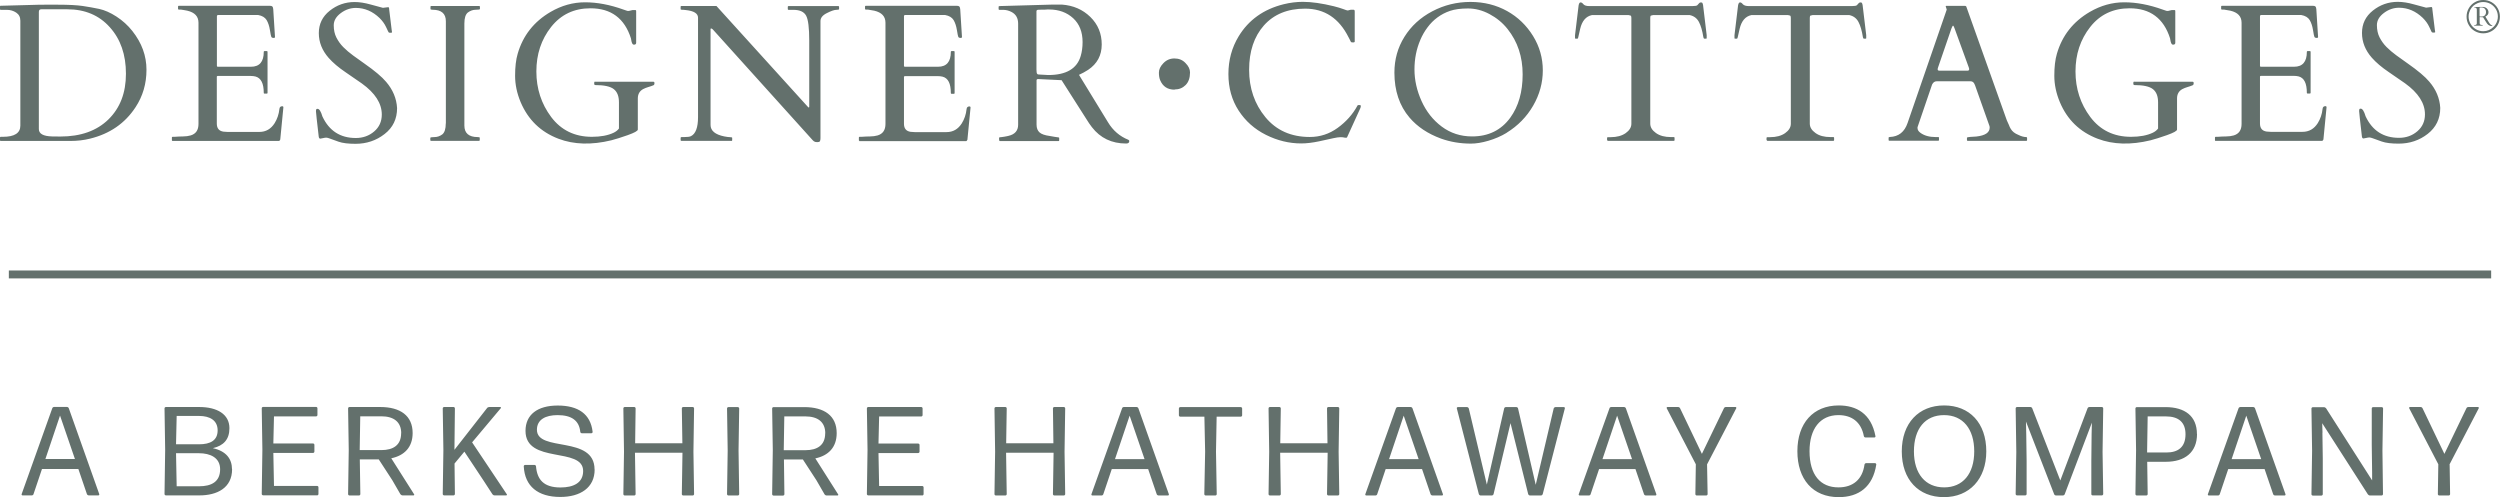 <?xml version="1.0" encoding="UTF-8"?> <svg xmlns="http://www.w3.org/2000/svg" id="b" viewBox="0 0 271.55 54"><g id="c"><g><path d="M266.06,50.46l3.18-6.11c.03-.07-.01-.14-.08-.14h-1.04c-.1,0-.18,.05-.22,.14l-2.39,4.95-2.37-4.95c-.04-.08-.12-.14-.22-.14h-1.15c-.07,0-.11,.07-.08,.14l3.16,6.08-.05,3.24c0,.08,.07,.15,.15,.15h1.03c.08,0,.15-.07,.15-.15l-.05-3.21Zm-13.79-3.46l-.03-1.03,4.96,7.73c.05,.07,.14,.12,.23,.12h1.26c.08,0,.15-.07,.15-.15l-.06-4.72,.07-4.58c0-.08-.07-.15-.15-.15h-.93c-.08,0-.15,.07-.15,.15v3.95l.04,3.02v.84l-5-7.83c-.06-.07-.14-.12-.23-.12h-1.21c-.08,0-.15,.07-.15,.15l.07,4.58-.07,4.72c0,.08,.07,.15,.15,.15h.93c.08,0,.15-.07,.15-.15v-3.86l-.04-2.81Zm-4.12,6.82c.08,0,.12-.07,.1-.14l-3.31-9.33c-.03-.08-.12-.14-.21-.14h-1.37c-.08,0-.18,.05-.21,.14l-3.33,9.33c-.03,.07,.03,.14,.1,.14h1c.08,0,.16-.05,.19-.14l.92-2.73h3.95l.93,2.73c.03,.08,.12,.14,.21,.14h1.03Zm-5.75-3.95l1.59-4.72,1.62,4.72h-3.21Zm-9.13-4.64h1.99c1.36,0,2.13,.62,2.13,1.94,0,1.43-.84,1.98-2.07,1.98h-2.1v-.14l.06-3.77Zm5.36,1.91c0-1.94-1.3-2.92-3.42-2.92h-3.11c-.08,0-.15,.07-.15,.15l.07,4.53-.07,4.77c0,.08,.07,.15,.15,.15h1.03c.08,0,.15-.07,.15-.15l-.05-3.51h2.02c2.05,0,3.39-1.01,3.39-3.02m-18.55,.04l-.03-1.39,3.06,7.89c.03,.08,.12,.14,.21,.14h.73c.08,0,.18-.05,.21-.14l2.95-7.77-.03,1.23-.03,2.92v3.6c-.01,.08,.06,.15,.14,.15h1c.08,0,.15-.07,.15-.15l-.07-4.57,.07-4.73c0-.08-.07-.15-.15-.15h-1.34c-.08,0-.18,.05-.21,.14l-2.96,7.84-3.05-7.84c-.03-.08-.12-.14-.21-.14h-1.44c-.08,0-.15,.07-.15,.15l.07,4.73-.07,4.57c0,.08,.07,.15,.15,.15h.89c.08,0,.15-.07,.15-.15v-3.6l-.04-2.89Zm-12.2,1.85c0-2.46,1.22-3.94,3.27-3.94s3.28,1.5,3.28,3.94-1.24,3.91-3.27,3.91-3.28-1.48-3.28-3.91m7.86,0c0-3.09-1.82-4.99-4.58-4.99s-4.6,1.92-4.6,4.99,1.82,4.97,4.58,4.97,4.6-1.96,4.6-4.97m-11.95,1.43c0-.08-.05-.15-.14-.15h-.97c-.08,0-.15,.07-.17,.15-.22,1.62-1.25,2.48-2.83,2.48-1.96,0-3.14-1.35-3.14-3.94,0-2.4,1.14-3.91,3.14-3.91,1.41,0,2.46,.71,2.76,2.28,.01,.08,.1,.15,.18,.15h.96c.08,0,.14-.07,.12-.15-.47-2.47-2.09-3.33-3.99-3.33-2.77,0-4.49,1.93-4.49,4.97s1.67,4.99,4.49,4.99c2.18,0,3.71-1.12,4.08-3.54m-18.39,0l3.18-6.11c.03-.07-.01-.14-.08-.14h-1.04c-.1,0-.18,.05-.22,.14l-2.39,4.95-2.37-4.95c-.04-.08-.12-.14-.22-.14h-1.15c-.07,0-.11,.07-.08,.14l3.16,6.08-.05,3.24c0,.08,.07,.15,.15,.15h1.03c.08,0,.15-.07,.15-.15l-.06-3.21Zm-5.6,3.36c.08,0,.12-.07,.1-.14l-3.31-9.33c-.03-.08-.12-.14-.21-.14h-1.37c-.08,0-.18,.05-.2,.14l-3.34,9.33c-.03,.07,.03,.14,.1,.14h1c.08,0,.17-.05,.19-.14l.92-2.73h3.95l.93,2.73c.03,.08,.12,.14,.21,.14h1.03Zm-5.75-3.95l1.59-4.72,1.62,4.72h-3.21Zm-6.68,3.95c.08,0,.16-.07,.19-.15l2.4-9.3c.03-.08-.03-.15-.11-.15h-.91c-.08,0-.16,.07-.19,.15l-1.95,8.29-1.92-8.29c-.01-.08-.1-.15-.18-.15h-1.15c-.08,0-.17,.07-.18,.15l-1.88,8.27-1.96-8.27c-.03-.08-.11-.15-.19-.15h-1c-.07,0-.14,.07-.11,.15l2.39,9.3c.03,.08,.11,.15,.19,.15h1.22c.08,0,.17-.07,.19-.15l1.84-7.71,1.92,7.71c.03,.08,.11,.15,.19,.15h1.19Zm-10.75,0c.08,0,.12-.07,.1-.14l-3.31-9.33c-.03-.08-.12-.14-.21-.14h-1.37c-.08,0-.18,.05-.21,.14l-3.33,9.33c-.03,.07,.03,.14,.1,.14h1c.08,0,.16-.05,.19-.14l.92-2.73h3.95l.93,2.73c.03,.08,.12,.14,.21,.14h1.03Zm-5.75-3.95l1.59-4.72,1.62,4.72h-3.21Zm-5.56,3.95c.08,0,.15-.07,.15-.15l-.07-4.6,.07-4.71c0-.08-.07-.15-.15-.15h-1.03c-.08,0-.15,.07-.15,.15l.05,3.79h-5.13l.06-3.79c0-.08-.07-.15-.15-.15h-1.03c-.08,0-.15,.07-.15,.15l.07,4.71-.07,4.6c0,.08,.07,.15,.15,.15h1.03c.08,0,.15-.07,.15-.15l-.07-4.49h5.16l-.07,4.49c0,.08,.07,.15,.15,.15h1.03Zm-13.31,0c.08,0,.15-.07,.15-.15l-.08-4.61,.07-3.8h2.62c.08,0,.15-.07,.15-.15v-.74c0-.08-.07-.15-.15-.15h-6.57c-.08,0-.15,.07-.15,.15v.74c0,.08,.07,.15,.15,.15h2.62l.08,3.8-.09,4.61c0,.08,.07,.15,.15,.15h1.06Zm-5.15,0c.08,0,.12-.07,.1-.14l-3.31-9.33c-.03-.08-.12-.14-.2-.14h-1.37c-.08,0-.18,.05-.2,.14l-3.33,9.33c-.03,.07,.03,.14,.1,.14h1c.08,0,.16-.05,.19-.14l.92-2.73h3.95l.93,2.73c.03,.08,.12,.14,.21,.14h1.03Zm-5.75-3.95l1.59-4.72,1.62,4.72h-3.21Zm-5.56,3.95c.08,0,.15-.07,.15-.15l-.07-4.6,.07-4.71c0-.08-.07-.15-.15-.15h-1.03c-.08,0-.15,.07-.15,.15l.05,3.79h-5.13l.06-3.79c0-.08-.07-.15-.15-.15h-1.03c-.08,0-.15,.07-.15,.15l.07,4.71-.07,4.6c0,.08,.07,.15,.15,.15h1.03c.08,0,.15-.07,.15-.15l-.07-4.49h5.16l-.07,4.49c0,.08,.07,.15,.15,.15h1.03Zm-15.38,0c.08,0,.15-.07,.15-.15v-.73c0-.08-.07-.15-.15-.15h-4.68l-.07-3.58h4.31c.08,0,.15-.07,.15-.15v-.73c0-.08-.07-.15-.15-.15h-4.31l.07-2.94h4.57c.08,0,.15-.07,.15-.15v-.73c0-.08-.07-.15-.15-.15h-5.75c-.08,0-.15,.07-.15,.15l.07,4.5-.07,4.8c0,.08,.07,.15,.15,.15h5.86Zm-10.61-.12c.05,.07,.14,.12,.23,.12h1.18c.07,0,.11-.07,.07-.12l-2.48-3.91c1.43-.3,2.32-1.21,2.32-2.74,0-1.88-1.33-2.83-3.53-2.83h-3.33c-.08,0-.15,.07-.15,.15l.07,4.52-.07,4.79c0,.08,.07,.15,.15,.15h1.03c.08,0,.15-.07,.15-.15l-.05-3.77h2.06l1.47,2.26,.89,1.54Zm.07-6.63c0,1.29-.86,1.83-2.14,1.83h-2.36l.06-3.67h2.29c1.36,0,2.16,.62,2.16,1.84m-9.5,6.75c.08,0,.15-.07,.15-.15l-.07-4.73,.07-4.57c0-.08-.07-.15-.15-.15h-1.02c-.08,0-.15,.07-.15,.15l.07,4.57-.07,4.73c0,.08,.07,.15,.15,.15h1.02Zm-4.9,0c.08,0,.15-.07,.15-.15l-.07-4.6,.07-4.71c0-.08-.07-.15-.15-.15h-1.03c-.08,0-.15,.07-.15,.15l.06,3.79h-5.13l.05-3.79c0-.08-.07-.15-.15-.15h-1.03c-.08,0-.15,.07-.15,.15l.07,4.71-.07,4.6c0,.08,.07,.15,.15,.15h1.03c.08,0,.15-.07,.15-.15l-.07-4.49h5.16l-.07,4.49c0,.08,.07,.15,.15,.15h1.03Zm-10.66-2.82c0-3.76-6.26-1.85-6.26-4.32,0-1.1,.93-1.59,2.24-1.59,1.54,0,2.35,.6,2.47,1.82,.01,.08,.08,.15,.17,.15h1.03c.08,0,.15-.07,.14-.15-.22-1.95-1.58-2.86-3.79-2.86s-3.5,1-3.5,2.75c0,3.65,6.26,1.7,6.26,4.36,0,1.27-1.02,1.79-2.46,1.79-1.84,0-2.54-.87-2.66-2.3-.01-.08-.08-.15-.17-.15h-1.01c-.08,0-.15,.07-.15,.15,.11,2.17,1.54,3.33,3.97,3.33,2.17,0,3.73-1,3.73-2.98m-11.1,2.69c.05,.07,.14,.12,.23,.12h1.26c.07,0,.11-.07,.07-.12l-3.77-5.64,3.13-3.73s0-.11-.05-.11h-1.21c-.1,0-.19,.04-.25,.12l-3.54,4.53,.05-4.5c0-.08-.07-.15-.15-.15h-1.02c-.08,0-.15,.07-.15,.15l.07,4.53-.07,4.77c0,.08,.07,.15,.15,.15h1.02c.08,0,.15-.07,.15-.15l-.04-3.31,1.07-1.29,2.14,3.23,.91,1.4Zm-9.99,0c.05,.07,.14,.12,.23,.12h1.18c.07,0,.11-.07,.07-.12l-2.48-3.91c1.43-.3,2.32-1.21,2.32-2.74,0-1.88-1.33-2.83-3.53-2.83h-3.33c-.08,0-.15,.07-.15,.15l.07,4.52-.07,4.79c0,.08,.07,.15,.15,.15h1.03c.08,0,.15-.07,.15-.15l-.06-3.77h2.06l1.47,2.26,.89,1.54Zm.07-6.63c0,1.29-.86,1.83-2.14,1.83h-2.36l.06-3.67h2.29c1.36,0,2.16,.62,2.16,1.84m-9.14,6.75c.08,0,.15-.07,.15-.15v-.73c0-.08-.07-.15-.15-.15h-4.68l-.07-3.58h4.31c.08,0,.15-.07,.15-.15v-.73c0-.08-.07-.15-.15-.15h-4.31l.07-2.94h4.57c.08,0,.15-.07,.15-.15v-.73c0-.08-.07-.15-.15-.15h-5.75c-.08,0-.15,.07-.15,.15l.07,4.5-.07,4.8c0,.08,.07,.15,.15,.15h5.86Zm-15.32-4.58h2.5c1.21,0,2.29,.48,2.29,1.74,0,1.37-.95,1.85-2.29,1.85h-2.43l-.07-3.6Zm.07-4.05h2.43c1.19,0,2.02,.49,2.02,1.57s-.78,1.51-2.02,1.51h-2.5l.07-3.08Zm6.01,5.78c-.01-1.13-.64-1.96-2.08-2.28,1.15-.27,1.8-.93,1.8-2.17,0-1.52-1.34-2.3-3.28-2.3h-3.62c-.08,0-.15,.07-.15,.15l.07,4.51-.07,4.79c0,.08,.07,.15,.15,.15h3.64c1.92,0,3.55-.81,3.55-2.85m-14.53,2.85c.08,0,.12-.07,.1-.14l-3.31-9.33c-.03-.08-.12-.14-.21-.14h-1.37c-.08,0-.18,.05-.21,.14l-3.33,9.33c-.03,.07,.03,.14,.1,.14h1c.08,0,.17-.05,.19-.14l.92-2.73h3.95l.93,2.73c.03,.08,.12,.14,.21,.14h1.03Zm-5.75-3.95l1.59-4.72,1.62,4.72h-3.21Z" style="fill:#63706c;"></path><path d="M269.34,.84s.03-.03,.08-.03h.11c.15,0,.27,.04,.36,.13,.09,.09,.14,.21,.14,.36,0,.08,0,.14-.03,.21-.06,.19-.22,.29-.49,.29h-.15s-.03-.03-.03-.08V.84Zm.33,1.94s.01,0,.01-.01v-.03s0-.01-.01-.01l-.13-.02s-.07-.01-.09-.02c-.07-.03-.11-.08-.11-.15v-.66s0-.02,.02-.02h.01l.34,.02,.37,.58s.05,.09,.08,.12c.13,.16,.3,.25,.51,.25,.03,0,.05-.01,.05-.04,0,0,0-.02-.02-.02-.13-.05-.23-.14-.31-.26l-.43-.71c.23-.11,.34-.26,.34-.46,0-.16-.06-.3-.17-.41-.11-.11-.26-.17-.43-.18h-.14l-.79,.02s-.02,0-.02,.01v.03s0,.01,.01,.01h.05s.09,0,.12,.03c.07,.04,.1,.1,.1,.17v1.52c0,.09-.05,.14-.15,.17l-.13,.02s-.01,0-.01,.01v.02s0,.03,.01,.03h.88Zm-.74-2.34c.25-.15,.52-.22,.8-.22s.55,.07,.8,.21c.24,.14,.44,.34,.58,.58,.14,.24,.21,.51,.21,.79,0,.15-.02,.29-.06,.42-.08,.27-.21,.51-.41,.7-.31,.31-.69,.47-1.12,.47-.28,0-.55-.07-.79-.21s-.44-.33-.58-.58c-.14-.24-.22-.51-.22-.8,0-.15,.02-.29,.06-.42,.12-.42,.36-.74,.73-.95m-.77,2.29c.16,.28,.38,.5,.66,.66,.28,.16,.58,.24,.91,.24s.63-.08,.91-.24c.28-.16,.5-.38,.66-.66,.16-.28,.24-.58,.24-.91s-.08-.63-.24-.91c-.16-.28-.39-.5-.66-.66-.28-.16-.58-.24-.91-.24s-.64,.08-.91,.24c-.28,.16-.5,.38-.66,.66-.16,.28-.24,.58-.24,.91s.08,.64,.24,.91m-4.64-1.89c-.25-.06-.69-.18-1.33-.36-.63-.18-1.21-.27-1.74-.27-1.02,0-1.92,.32-2.71,.95-.79,.63-1.18,1.44-1.18,2.43s.36,1.88,1.07,2.69c.46,.52,1.07,1.04,1.84,1.56,.77,.52,1.36,.93,1.77,1.22,1.44,1.04,2.16,2.16,2.16,3.37,0,.76-.28,1.37-.83,1.84-.55,.47-1.21,.71-1.99,.71-1.69,0-2.9-.78-3.63-2.34-.16-.55-.34-.83-.53-.83-.08,0-.12,.02-.14,.06-.02,.04-.03,.11-.03,.22s.1,1.02,.3,2.74c.02,.15,.08,.22,.17,.22l.51-.1s.07-.01,.15-.01,.21,.04,.38,.1c.17,.07,.49,.18,.94,.34,.45,.16,1.07,.23,1.84,.23,1.2,0,2.25-.35,3.16-1.06,.9-.7,1.36-1.65,1.36-2.82-.06-1.05-.46-2-1.19-2.85-.46-.55-1.25-1.21-2.35-1.98-.42-.3-.83-.59-1.23-.88-.4-.29-.76-.6-1.07-.91s-.56-.67-.75-1.04c-.19-.37-.29-.82-.29-1.33s.26-.95,.77-1.33c.51-.38,1.06-.56,1.63-.56,.96,0,1.82,.37,2.58,1.1,.31,.31,.54,.63,.69,.95,.04,.08,.08,.17,.12,.25,.04,.08,.07,.16,.1,.22,.03,.07,.05,.11,.08,.14,.03,.03,.09,.04,.2,.04s.16-.02,.16-.06-.01-.13-.04-.27l-.27-2.22c0-.15-.04-.23-.1-.23l-.58,.07Zm-22.89,14.47h11.59c.06,0,.1-.05,.15-.15l.34-3.49c0-.09-.04-.13-.12-.13-.19,0-.29,.1-.31,.29-.06,.58-.24,1.1-.52,1.55-.4,.63-.95,.95-1.66,.95h-3.46c-.15,0-.3-.01-.44-.03-.48-.07-.72-.36-.72-.88v-5.07c0-.07,.04-.1,.1-.1h3.57c.19,0,.36,.02,.53,.06,.6,.16,.89,.75,.89,1.78,0,.06,.03,.08,.08,.08h.25c.06,0,.08-.03,.08-.08V5.63c0-.06-.03-.08-.08-.08h-.25c-.06,0-.08,.03-.08,.08,0,1.08-.46,1.62-1.39,1.62h-3.6c-.07,0-.1-.04-.1-.1V1.77c0-.09,.05-.14,.14-.14h4.34c.44,.08,.74,.26,.92,.55,.17,.29,.29,.65,.36,1.09,.07,.44,.12,.69,.16,.76,.05,.06,.12,.09,.23,.09s.16-.03,.16-.1l-.19-3.02c-.01-.15-.05-.25-.1-.3-.06-.05-.15-.07-.27-.07h-9.89c-.06,0-.08,.03-.08,.08v.25c0,.05,.03,.08,.08,.08h.22c.23,.03,.47,.08,.7,.12,.81,.19,1.22,.62,1.22,1.31V13.46c0,.67-.29,1.08-.85,1.25-.25,.07-.53,.11-.83,.11-.31,0-.6,.02-.9,.04h-.23c-.06,0-.08,.03-.08,.08v.29c0,.06,.03,.08,.08,.08m-8.84-6.45c-.08,0-.11,.06-.11,.19s.04,.19,.11,.19c.98,0,1.66,.15,2.03,.45,.37,.3,.55,.77,.55,1.42v2.85c-.13,.18-.32,.33-.56,.45-.62,.3-1.42,.45-2.38,.45-1.87,0-3.34-.72-4.42-2.15-1.07-1.43-1.61-3.08-1.61-4.95s.53-3.47,1.6-4.83c1.06-1.35,2.49-2.03,4.28-2.03,2.23,0,3.7,1.09,4.39,3.26,0,.04,.02,.09,.03,.16,.05,.34,.14,.52,.27,.53h.04c.15,0,.23-.07,.23-.2V1.2c0-.08-.04-.11-.11-.11h-.26l-.42,.1h-.12s-.19-.05-.46-.15c-1.47-.53-2.86-.79-4.17-.79s-2.55,.35-3.74,1.04c-1.82,1.06-3.01,2.58-3.58,4.55-.19,.64-.28,1.44-.28,2.39s.2,1.9,.6,2.86c.8,1.91,2.17,3.24,4.11,3.98,1.68,.64,3.6,.69,5.74,.17,.46-.12,1.05-.3,1.78-.56,.73-.26,1.1-.46,1.1-.61v-3.38c0-.46,.19-.8,.57-1.01,.17-.09,.35-.16,.55-.22,.2-.06,.39-.12,.58-.2,.08-.04,.11-.12,.11-.22s-.04-.16-.11-.16h-6.34Zm-21.2-1.19c-.1,0-.16-.04-.16-.12s.01-.15,.04-.22l1.46-4.25c.08-.19,.13-.29,.17-.29s.09,.09,.16,.28l1.55,4.26c.03,.07,.04,.13,.04,.19,0,.1-.06,.16-.19,.16h-3.07Zm-.01,7.3c0-.06-.03-.08-.08-.08h-.27c-.71,0-1.28-.16-1.71-.49-.19-.15-.28-.31-.28-.49v-.09l1.56-4.57s.01-.04,.03-.08c.12-.23,.28-.34,.49-.34h3.69c.21,0,.35,.12,.44,.35,.02,.05,.04,.08,.04,.09l1.57,4.43c.01,.05,.02,.1,.02,.15,0,.55-.48,.87-1.45,.98-.17,.01-.38,.03-.63,.04-.26,.01-.39,.05-.39,.1v.25c0,.06,.03,.08,.08,.08h6.37c.06,0,.08-.03,.08-.08v-.24c0-.06-.03-.09-.08-.09-.26,0-.55-.08-.87-.24-.38-.15-.66-.37-.82-.65-.08-.12-.14-.26-.2-.42-.06-.15-.14-.32-.23-.51l-4.4-12.35s-.03-.05-.06-.06c-.02,0-.04-.01-.06-.02h-2.08s-.04,.02-.04,.05l.11,.34s0,.04-.01,.05l-4.24,12.28c-.33,.97-.97,1.48-1.92,1.52-.09,0-.14,.03-.14,.08v.25c0,.06,.03,.08,.08,.08h5.31c.06,0,.08-.03,.08-.08v-.25Zm-18.71,.25c0,.06,.03,.08,.08,.08h7.15c.05,0,.08-.03,.08-.08v-.25c0-.06-.03-.08-.08-.08h-.3c-.68,0-1.23-.14-1.64-.44-.41-.29-.62-.63-.62-1.02V1.93c0-.15,.03-.23,.09-.24,.06-.02,.13-.03,.21-.05h4c.45,.1,.78,.35,.99,.75s.37,.95,.48,1.65c.02,.1,.06,.16,.11,.16h.19s.06-.01,.06-.04v-.34l-.39-3.24c-.01-.08-.03-.15-.06-.22-.02-.07-.08-.1-.17-.1s-.16,.03-.21,.1c-.06,.07-.11,.13-.18,.2s-.24,.1-.54,.1h-11.21c-.31,0-.52-.07-.64-.2-.11-.14-.21-.2-.31-.2s-.17,.11-.21,.32l-.39,3.24v.34s.02,.04,.06,.04h.19c.05,0,.09-.06,.11-.19,.02-.13,.09-.42,.2-.88,.2-.85,.62-1.35,1.27-1.49h3.99c.08,.01,.15,.03,.21,.05,.06,.02,.09,.1,.09,.24V13.44c0,.39-.21,.73-.62,1.02-.41,.29-.96,.44-1.64,.44h-.29c-.06,0-.09,.03-.09,.08v.25Zm-17.33,0c0,.06,.03,.08,.08,.08h7.15c.06,0,.08-.03,.08-.08v-.25c0-.06-.03-.08-.08-.08h-.3c-.68,0-1.22-.14-1.64-.44-.41-.29-.62-.63-.62-1.02V1.93c0-.15,.03-.23,.09-.24,.06-.02,.13-.03,.21-.05h4c.45,.1,.78,.35,.99,.75s.37,.95,.48,1.65c.02,.1,.06,.16,.11,.16h.19s.06-.01,.06-.04v-.34l-.39-3.24c-.01-.08-.03-.15-.06-.22-.02-.07-.08-.1-.17-.1s-.16,.03-.21,.1c-.05,.07-.11,.13-.18,.2-.06,.07-.24,.1-.54,.1h-11.21c-.31,0-.52-.07-.63-.2-.11-.14-.21-.2-.31-.2s-.17,.11-.21,.32l-.39,3.24v.34s.02,.04,.06,.04h.19c.06,0,.09-.06,.11-.19,.02-.13,.09-.42,.2-.88,.2-.85,.62-1.35,1.27-1.49h3.99c.08,.01,.16,.03,.21,.05,.06,.02,.09,.1,.09,.24V13.44c0,.39-.21,.73-.62,1.02-.41,.29-.96,.44-1.64,.44h-.29c-.06,0-.09,.03-.09,.08v.25Zm-20.3-10.9c.21-.49,.47-.94,.78-1.35,.31-.42,.67-.78,1.08-1.08,.41-.3,.86-.54,1.37-.71,.5-.17,1.15-.26,1.94-.26s1.57,.2,2.34,.61,1.43,.95,1.96,1.62c1.1,1.38,1.64,3.02,1.64,4.93s-.45,3.47-1.34,4.7c-.99,1.36-2.38,2.04-4.15,2.04-1.25,0-2.35-.36-3.3-1.07-.95-.71-1.68-1.64-2.19-2.77-.51-1.13-.77-2.28-.77-3.43s.21-2.23,.64-3.22m9.37,10.09c1.22-.75,2.18-1.73,2.88-2.94,.7-1.21,1.05-2.49,1.05-3.83s-.35-2.59-1.06-3.74c-.71-1.15-1.65-2.06-2.82-2.71s-2.5-.99-3.98-.99-2.86,.34-4.15,1.02c-1.29,.68-2.29,1.6-3.02,2.77-.73,1.17-1.09,2.46-1.09,3.89,0,1.97,.55,3.6,1.64,4.88,.86,1.01,2,1.76,3.41,2.28,1.03,.37,2.12,.55,3.26,.55,.55,0,1.19-.1,1.9-.31s1.37-.49,1.98-.86m-15.9-2.66c.04-.08,.06-.16,.06-.24s-.03-.12-.1-.12h-.14c-.07,0-.11,.02-.12,.06-.52,.96-1.24,1.76-2.15,2.42s-1.92,.99-3.03,.99c-2.03,0-3.64-.72-4.82-2.15s-1.77-3.15-1.77-5.15,.54-3.61,1.61-4.82c1.08-1.21,2.57-1.82,4.47-1.82,2.11,0,3.69,1.04,4.73,3.13,0,.02,.02,.05,.05,.09,.02,.04,.05,.09,.07,.14,.02,.05,.05,.1,.07,.14,.02,.05,.04,.08,.06,.12,.02,.03,.09,.05,.22,.05s.19-.03,.19-.1V1.24c0-.12-.04-.18-.12-.18h-.32l-.31,.08c-.06,0-.23-.05-.51-.16-.27-.1-.61-.2-1-.3-1.3-.32-2.43-.48-3.38-.48-.69,0-1.39,.09-2.08,.26-2.18,.54-3.81,1.71-4.89,3.49-.74,1.22-1.11,2.58-1.11,4.09s.37,2.83,1.11,3.97c.74,1.14,1.73,2.02,2.97,2.64,1.24,.62,2.52,.93,3.83,.93,.58,0,1.23-.08,1.94-.23,.71-.16,1.22-.27,1.55-.34,.33-.07,.58-.11,.76-.11s.34,.01,.47,.05c.14,.03,.22,.02,.26-.04l1.44-3.16Zm-20.17-2.05c.48,0,.88-.16,1.2-.48,.32-.32,.48-.78,.48-1.37,0-.35-.16-.69-.49-1.02-.32-.34-.72-.5-1.2-.5s-.87,.17-1.2,.51c-.33,.34-.49,.68-.49,1.03s.05,.62,.14,.83c.29,.68,.81,1.02,1.56,1.02M113.68,1.03c.08,0,.17,0,.27,0,1.06,0,1.93,.32,2.62,.95,.68,.63,1.02,1.49,1.02,2.59,0,.56-.07,1.06-.2,1.5-.4,1.39-1.58,2.08-3.53,2.08l-1.06-.06c-.11,0-.18-.08-.2-.23l-.02-.31V1.23c0-.11,.07-.17,.22-.17,.15,0,.27,0,.36-.01,.09,0,.18,0,.27,0,.08,0,.17,0,.25-.01m1.29,14.29c.06,0,.08-.03,.08-.08v-.25c0-.06-.04-.08-.11-.08s-.21-.02-.41-.06c-.2-.04-.37-.07-.51-.09-.53-.07-.9-.2-1.11-.39-.21-.19-.32-.47-.32-.85v-4.79c0-.1,.05-.15,.16-.15h.08l2.48,.12,2.69,4.22c.2,.33,.4,.62,.6,.88,.92,1.19,2.16,1.78,3.72,1.78,.23,0,.34-.09,.34-.26,0-.08-.04-.12-.11-.15-.92-.37-1.66-1-2.2-1.9l-3.15-5.15c.35-.16,.68-.34,.99-.54,.99-.66,1.48-1.58,1.48-2.76s-.41-2.18-1.24-2.99c-.83-.81-1.86-1.25-3.08-1.34h-1.05l-5.71,.16c-.08,0-.12,.03-.12,.08v.25c0,.05,.03,.08,.08,.08h.4c.33,0,.63,.08,.92,.23,.48,.25,.72,.67,.72,1.27V13.55c0,.64-.35,1.05-1.06,1.21-.04,0-.09,.02-.18,.04-.08,.02-.17,.03-.27,.05-.1,.01-.19,.03-.28,.04s-.16,.02-.2,.02c-.05,0-.08,.03-.08,.08v.12c0,.14,.03,.21,.08,.21h6.4Zm-21.63,0h11.59c.06,0,.1-.05,.15-.15l.34-3.49c0-.09-.04-.13-.12-.13-.19,0-.29,.1-.31,.29-.06,.58-.24,1.1-.52,1.55-.4,.63-.95,.95-1.66,.95h-3.46c-.15,0-.3-.01-.44-.03-.48-.07-.72-.36-.72-.88v-5.07c0-.07,.03-.1,.1-.1h3.57c.19,0,.36,.02,.53,.06,.6,.16,.89,.75,.89,1.78,0,.06,.03,.08,.08,.08h.25c.06,0,.08-.03,.08-.08V5.63c0-.06-.03-.08-.08-.08h-.25c-.06,0-.08,.03-.08,.08,0,1.08-.46,1.62-1.39,1.62h-3.6c-.07,0-.1-.04-.1-.1V1.77c0-.09,.04-.14,.13-.14h4.34c.44,.08,.74,.26,.92,.55,.17,.29,.29,.65,.36,1.09,.07,.44,.12,.69,.16,.76,.05,.06,.12,.09,.23,.09s.16-.03,.16-.1l-.19-3.02c-.01-.15-.05-.25-.1-.3-.06-.05-.15-.07-.27-.07h-9.89c-.06,0-.08,.03-.08,.08v.25c0,.05,.03,.08,.08,.08h.22c.23,.03,.47,.08,.7,.12,.81,.19,1.22,.62,1.22,1.31V13.46c0,.67-.29,1.08-.85,1.25-.25,.07-.53,.11-.83,.11-.31,0-.6,.02-.9,.04h-.23c-.06,0-.08,.03-.08,.08v.29c0,.06,.03,.08,.08,.08m-13.92,0c.06,0,.08-.03,.08-.08v-.25c0-.06-.07-.08-.22-.08s-.36-.03-.63-.08c-1-.2-1.5-.62-1.5-1.25V3.19c0-.07,.02-.1,.05-.1,.05,0,.12,.03,.19,.1l10.72,11.89c.1,.12,.19,.21,.27,.27,.08,.06,.19,.09,.35,.09s.26-.03,.3-.1c.04-.07,.06-.18,.06-.33V2.29c0-.35,.23-.64,.7-.87,.47-.24,.81-.35,1.01-.35s.31-.03,.31-.08v-.25c0-.05-.03-.08-.08-.08h-5.41c-.05,0-.08,.03-.08,.08v.25c0,.05,.03,.08,.08,.08h.53c.69,0,1.15,.21,1.38,.63,.23,.42,.34,1.33,.34,2.71v7.17c0,.06-.02,.09-.05,.09s-.05,0-.07-.03c-.01-.02-.04-.04-.07-.08L77.82,.65h-3.81c-.06,0-.08,.03-.08,.08v.25c0,.05,.04,.08,.12,.08s.22,0,.42,.03c.9,.09,1.35,.37,1.35,.83V12.73c0,1.12-.26,1.81-.77,2.06-.14,.07-.4,.1-.78,.1h-.24c-.07,0-.1,.03-.1,.08v.25c0,.06,.03,.08,.08,.08h5.41Zm-14.8-6.45c-.08,0-.11,.06-.11,.19s.04,.19,.11,.19c.98,0,1.66,.15,2.03,.45,.37,.3,.55,.77,.55,1.42v2.85c-.13,.18-.32,.33-.56,.45-.62,.3-1.42,.45-2.38,.45-1.87,0-3.34-.72-4.42-2.15-1.07-1.43-1.61-3.08-1.61-4.95s.53-3.47,1.6-4.83c1.07-1.35,2.49-2.03,4.28-2.03,2.23,0,3.7,1.09,4.39,3.26,0,.04,.02,.09,.03,.16,.05,.34,.14,.52,.27,.53h.04c.15,0,.23-.07,.23-.2V1.2c0-.08-.04-.11-.12-.11h-.26l-.42,.1h-.12s-.19-.05-.46-.15c-1.47-.53-2.86-.79-4.17-.79s-2.55,.35-3.74,1.04c-1.82,1.06-3.01,2.58-3.58,4.55-.19,.64-.28,1.44-.28,2.39s.2,1.9,.6,2.86c.81,1.91,2.17,3.24,4.11,3.98,1.68,.64,3.6,.69,5.74,.17,.46-.12,1.05-.3,1.78-.56,.73-.26,1.1-.46,1.1-.61v-3.38c0-.46,.19-.8,.57-1.01,.17-.09,.35-.16,.55-.22,.2-.06,.39-.12,.58-.2,.08-.04,.11-.12,.11-.22s-.04-.16-.11-.16h-6.34Zm-16.23,4.54c0,.6-.13,1-.38,1.2-.26,.19-.54,.29-.84,.29s-.46,.03-.46,.08v.25c0,.06,.03,.08,.08,.08h5.21c.05,0,.08-.03,.08-.08v-.25c0-.06-.07-.08-.22-.08-.96,0-1.45-.42-1.45-1.25V2.55c0-.6,.13-1,.39-1.2,.26-.19,.54-.29,.84-.29s.46-.03,.46-.08v-.25c0-.05-.03-.08-.08-.08h-5.21c-.06,0-.08,.03-.08,.08v.25c0,.05,.08,.08,.23,.08,.96,0,1.44,.42,1.44,1.25V13.41ZM41.59,.85c-.25-.06-.69-.18-1.33-.36-.64-.18-1.22-.27-1.74-.27-1.02,0-1.92,.32-2.71,.95-.79,.63-1.18,1.44-1.18,2.43s.36,1.88,1.07,2.69c.46,.52,1.07,1.04,1.84,1.56,.77,.52,1.36,.93,1.77,1.22,1.44,1.04,2.16,2.16,2.16,3.37,0,.76-.28,1.37-.83,1.84-.55,.47-1.22,.71-1.99,.71-1.69,0-2.9-.78-3.63-2.34-.16-.55-.34-.83-.53-.83-.08,0-.12,.02-.14,.06-.02,.04-.03,.11-.03,.22s.1,1.02,.3,2.74c.02,.15,.08,.22,.17,.22l.51-.1s.07-.01,.15-.01,.21,.04,.38,.1c.17,.07,.49,.18,.94,.34s1.07,.23,1.84,.23c1.2,0,2.25-.35,3.16-1.06,.91-.7,1.36-1.65,1.36-2.82-.06-1.05-.46-2-1.19-2.85-.46-.55-1.25-1.21-2.35-1.98-.42-.3-.83-.59-1.23-.88-.4-.29-.76-.6-1.07-.91s-.56-.67-.75-1.04c-.19-.37-.29-.82-.29-1.33s.26-.95,.77-1.33c.51-.38,1.06-.56,1.63-.56,.96,0,1.82,.37,2.58,1.1,.31,.31,.54,.63,.69,.95,.04,.08,.08,.17,.12,.25,.04,.08,.07,.16,.1,.22,.03,.07,.06,.11,.08,.14,.03,.03,.1,.04,.2,.04s.16-.02,.16-.06-.01-.13-.04-.27l-.27-2.22c0-.15-.03-.23-.1-.23l-.58,.07ZM18.7,15.31h11.59c.06,0,.11-.05,.15-.15l.34-3.49c0-.09-.04-.13-.12-.13-.19,0-.29,.1-.31,.29-.06,.58-.24,1.1-.52,1.55-.4,.63-.95,.95-1.66,.95h-3.46c-.15,0-.3-.01-.44-.03-.48-.07-.72-.36-.72-.88v-5.07c0-.07,.04-.1,.1-.1h3.57c.19,0,.36,.02,.53,.06,.6,.16,.9,.75,.9,1.78,0,.06,.03,.08,.08,.08h.25c.06,0,.08-.03,.08-.08V5.63c0-.06-.03-.08-.08-.08h-.25c-.06,0-.08,.03-.08,.08,0,1.08-.46,1.62-1.39,1.62h-3.6c-.07,0-.1-.04-.1-.1V1.77c0-.09,.05-.14,.14-.14h4.34c.44,.08,.74,.26,.92,.55,.17,.29,.29,.65,.36,1.09,.07,.44,.12,.69,.16,.76,.05,.06,.12,.09,.23,.09s.16-.03,.16-.1l-.19-3.02c-.01-.15-.05-.25-.1-.3-.06-.05-.15-.07-.27-.07h-9.89c-.06,0-.08,.03-.08,.08v.25c0,.05,.03,.08,.08,.08h.22c.24,.03,.47,.08,.7,.12,.81,.19,1.22,.62,1.22,1.31V13.46c0,.67-.28,1.08-.85,1.25-.25,.07-.53,.11-.83,.11-.31,0-.6,.02-.9,.04h-.23c-.06,0-.08,.03-.08,.08v.29c0,.06,.03,.08,.08,.08M7.32,1.01c1.91,0,3.45,.65,4.61,1.95,1.17,1.3,1.75,2.98,1.75,5.05s-.63,3.71-1.9,4.96c-1.27,1.24-3.01,1.86-5.22,1.86-.31,0-.61,0-.89-.01-.96-.02-1.45-.29-1.45-.8V1.29c0-.19,.09-.28,.26-.28h2.83Zm-7.32-.02c0,.06,.03,.08,.08,.08H.75c.37,0,.71,.1,1.01,.3,.3,.2,.45,.49,.45,.88V13.65c0,.8-.63,1.21-1.89,1.21H.08c-.05,0-.08,.03-.08,.08v.29c0,.06,.03,.08,.08,.08H7.67c.72,0,1.43-.08,2.11-.25,2.16-.53,3.8-1.67,4.94-3.41,.79-1.2,1.19-2.55,1.19-4.07s-.51-2.92-1.54-4.22c-.48-.61-1.06-1.13-1.72-1.56-.66-.43-1.29-.7-1.87-.83-.59-.12-1.18-.23-1.79-.32-.61-.09-1.51-.14-2.72-.14h-1.3c-.47,0-.91,0-1.31,.02L.31,.62H.08c-.05,0-.08,.03-.08,.08v.29Z" style="fill:#63706c;"></path><line x1=".96" y1="29.81" x2="270.59" y2="29.81" style="fill:none; stroke:#63706c; stroke-width:.86px;"></line></g></g></svg> 